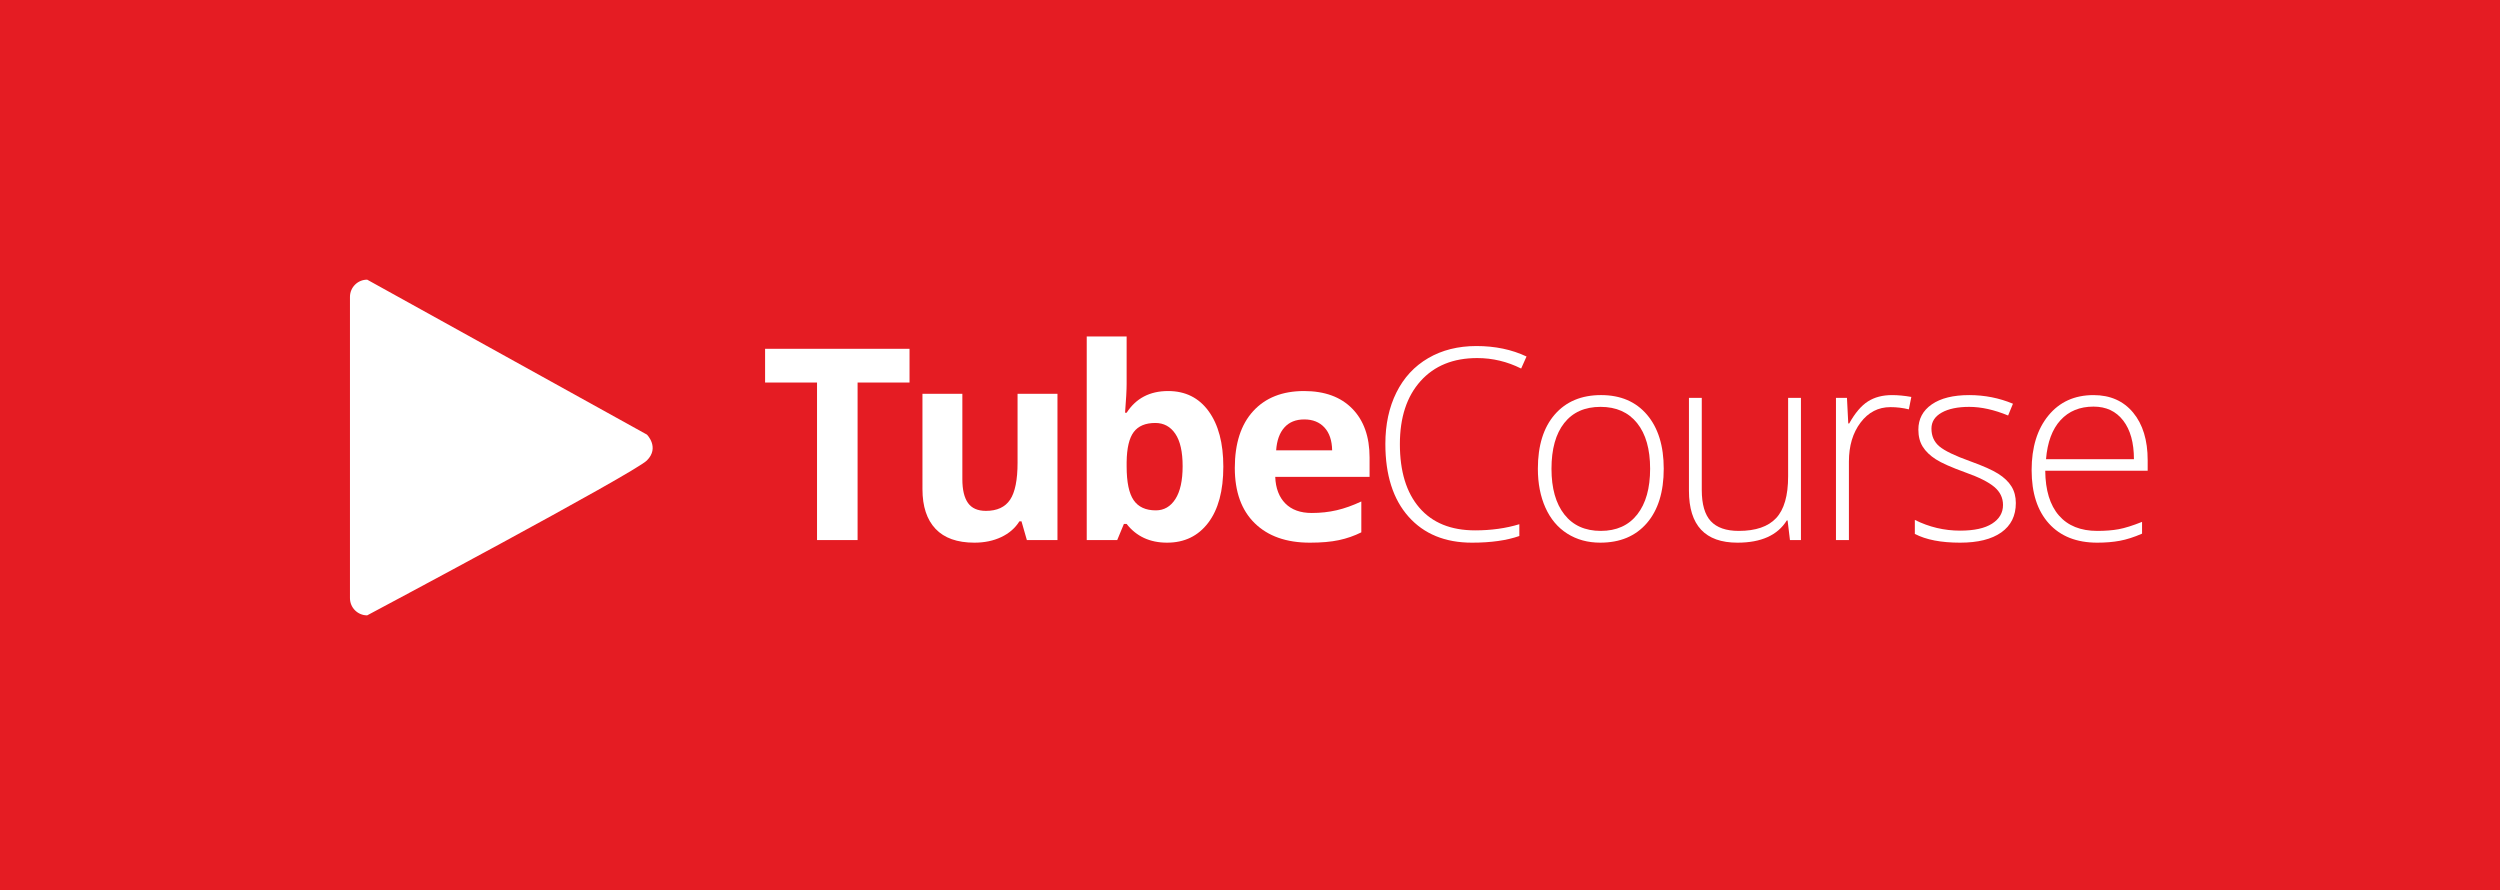<?xml version="1.0" encoding="utf-8"?>
<!-- Generator: Adobe Illustrator 16.0.0, SVG Export Plug-In . SVG Version: 6.00 Build 0)  -->
<!DOCTYPE svg PUBLIC "-//W3C//DTD SVG 1.1//EN" "http://www.w3.org/Graphics/SVG/1.1/DTD/svg11.dtd">
<svg version="1.1" id="Ebene_1" xmlns="http://www.w3.org/2000/svg" xmlns:xlink="http://www.w3.org/1999/xlink" x="0px" y="0px"
	 width="402.25px" height="143.277px" viewBox="0 0 402.25 143.277" enable-background="new 0 0 402.25 143.277"
	 xml:space="preserve">
<rect fill="#E51C23" width="402.25" height="143.277"/>
<path fill="#FFFFFF" d="M59.08,99.012c-1.531,0-2.771-1.242-2.771-2.771V47.769c0-1.531,1.24-2.771,2.771-2.771l45.011,24.93
	c0,0,2.078,2.077,0,4.153C102.014,76.161,59.08,99.012,59.08,99.012L59.08,99.012z"/>
<g>
	<path fill="#FFFFFF" d="M137.986,86.895h-6.526V61.55h-8.357v-5.431h23.24v5.431h-8.357V86.895z"/>
	<path fill="#FFFFFF" d="M165.221,86.895l-0.863-3.011h-0.337c-0.688,1.096-1.663,1.941-2.926,2.537
		c-1.263,0.596-2.702,0.895-4.315,0.895c-2.765,0-4.849-0.74-6.252-2.221s-2.105-3.61-2.105-6.389V63.36h6.42v13.747
		c0,1.697,0.302,2.971,0.905,3.82s1.565,1.273,2.884,1.273c1.796,0,3.094-0.6,3.894-1.8s1.2-3.188,1.2-5.968V63.36h6.42v23.535
		H165.221z"/>
	<path fill="#FFFFFF" d="M187.95,62.918c2.778,0,4.954,1.084,6.525,3.252c1.572,2.168,2.358,5.14,2.358,8.915
		c0,3.888-0.811,6.898-2.432,9.031c-1.621,2.133-3.828,3.199-6.62,3.199c-2.765,0-4.933-1.003-6.505-3.01h-0.442l-1.074,2.589
		h-4.905V54.14h6.42v7.62c0,0.969-0.084,2.52-0.252,4.652h0.252C182.778,64.083,185.003,62.918,187.95,62.918z M185.887,68.055
		c-1.586,0-2.744,0.488-3.474,1.463c-0.73,0.976-1.109,2.585-1.137,4.832v0.694c0,2.526,0.375,4.337,1.126,5.431
		c0.75,1.096,1.94,1.643,3.568,1.643c1.319,0,2.368-0.607,3.147-1.821s1.168-2.979,1.168-5.294c0-2.316-0.393-4.053-1.179-5.21
		C188.322,68.633,187.248,68.055,185.887,68.055z"/>
	<path fill="#FFFFFF" d="M210.763,87.316c-3.789,0-6.75-1.045-8.883-3.137c-2.133-2.091-3.2-5.052-3.2-8.883
		c0-3.943,0.986-6.993,2.958-9.147c1.973-2.154,4.697-3.231,8.178-3.231c3.326,0,5.916,0.947,7.768,2.842
		c1.854,1.895,2.779,4.512,2.779,7.852v3.116h-15.178c0.07,1.824,0.611,3.248,1.621,4.273c1.01,1.023,2.428,1.536,4.252,1.536
		c1.418,0,2.758-0.147,4.021-0.442s2.582-0.765,3.957-1.41v4.968c-1.123,0.562-2.322,0.979-3.6,1.253S212.603,87.316,210.763,87.316
		z M209.858,67.486c-1.361,0-2.428,0.432-3.199,1.294c-0.773,0.863-1.215,2.088-1.326,3.674h9.01
		c-0.029-1.586-0.443-2.811-1.242-3.674C212.3,67.918,211.22,67.486,209.858,67.486z"/>
	<path fill="#FFFFFF" d="M237.682,57.613c-3.859,0-6.897,1.235-9.115,3.705c-2.218,2.47-3.326,5.852-3.326,10.146
		c0,4.393,1.046,7.803,3.137,10.23c2.091,2.429,5.08,3.643,8.968,3.643c2.582,0,4.954-0.33,7.115-0.99v1.896
		c-2.035,0.716-4.575,1.073-7.62,1.073c-4.323,0-7.726-1.396-10.21-4.189c-2.483-2.792-3.726-6.693-3.726-11.703
		c0-3.13,0.593-5.888,1.778-8.273s2.891-4.228,5.115-5.526c2.225-1.298,4.811-1.947,7.758-1.947c3.003,0,5.69,0.562,8.062,1.684
		l-0.863,1.937C242.509,58.175,240.151,57.613,237.682,57.613z"/>
	<path fill="#FFFFFF" d="M267.695,75.422c0,3.733-0.905,6.649-2.716,8.747s-4.309,3.146-7.494,3.146
		c-2.007,0-3.775-0.484-5.305-1.452c-1.529-0.969-2.701-2.358-3.516-4.169c-0.813-1.81-1.221-3.9-1.221-6.272
		c0-3.733,0.905-6.642,2.716-8.726s4.294-3.126,7.452-3.126c3.144,0,5.609,1.056,7.399,3.168
		C266.801,68.851,267.695,71.746,267.695,75.422z M249.634,75.422c0,3.144,0.691,5.597,2.073,7.357
		c1.383,1.761,3.337,2.642,5.863,2.642c2.525,0,4.479-0.881,5.862-2.642c1.382-1.761,2.073-4.214,2.073-7.357
		c0-3.157-0.698-5.606-2.095-7.347s-3.357-2.61-5.884-2.61c-2.525,0-4.473,0.867-5.841,2.6
		C250.318,69.798,249.634,72.251,249.634,75.422z"/>
	<path fill="#FFFFFF" d="M273.815,64.013v14.82c0,2.302,0.484,3.976,1.452,5.021c0.969,1.046,2.47,1.568,4.505,1.568
		c2.723,0,4.727-0.688,6.011-2.062c1.283-1.375,1.926-3.613,1.926-6.715V64.013h2.062v22.882h-1.768l-0.379-3.157h-0.127
		c-1.487,2.386-4.133,3.578-7.936,3.578c-5.207,0-7.81-2.785-7.81-8.357V64.013H273.815z"/>
	<path fill="#FFFFFF" d="M304.417,63.571c0.969,0,2.007,0.098,3.115,0.295l-0.399,2c-0.955-0.238-1.944-0.358-2.969-0.358
		c-1.95,0-3.55,0.828-4.799,2.484c-1.25,1.656-1.874,3.746-1.874,6.273v12.63h-2.084V64.013h1.769l0.21,4.126h0.147
		c0.94-1.684,1.944-2.866,3.011-3.547S302.901,63.571,304.417,63.571z"/>
	<path fill="#FFFFFF" d="M324.348,80.937c0,2.05-0.779,3.625-2.337,4.727s-3.768,1.652-6.631,1.652c-3.06,0-5.487-0.47-7.283-1.41
		v-2.252c2.301,1.15,4.729,1.726,7.283,1.726c2.26,0,3.975-0.376,5.146-1.126c1.172-0.751,1.758-1.751,1.758-3
		c0-1.15-0.467-2.119-1.399-2.904c-0.934-0.787-2.467-1.559-4.6-2.316c-2.288-0.828-3.895-1.54-4.82-2.137
		c-0.927-0.596-1.625-1.27-2.095-2.021c-0.471-0.751-0.705-1.667-0.705-2.747c0-1.712,0.719-3.066,2.157-4.063
		c1.438-0.996,3.449-1.495,6.031-1.495c2.47,0,4.813,0.463,7.031,1.389l-0.779,1.895c-2.245-0.926-4.329-1.389-6.252-1.389
		c-1.866,0-3.347,0.309-4.441,0.926c-1.095,0.618-1.643,1.474-1.643,2.568c0,1.193,0.425,2.147,1.273,2.863
		c0.85,0.716,2.509,1.516,4.979,2.399c2.063,0.744,3.564,1.414,4.505,2.011s1.646,1.273,2.116,2.031
		C324.112,79.022,324.348,79.914,324.348,80.937z"/>
	<path fill="#FFFFFF" d="M337.456,87.316c-3.326,0-5.919-1.023-7.778-3.073c-1.859-2.049-2.789-4.919-2.789-8.61
		c0-3.648,0.898-6.571,2.694-8.767c1.797-2.196,4.218-3.294,7.263-3.294c2.694,0,4.82,0.94,6.379,2.821
		c1.558,1.881,2.336,4.435,2.336,7.663v1.684h-16.482c0.028,3.145,0.761,5.544,2.2,7.199c1.438,1.656,3.497,2.484,6.178,2.484
		c1.306,0,2.453-0.091,3.442-0.273c0.989-0.182,2.241-0.575,3.757-1.18v1.896c-1.291,0.562-2.483,0.944-3.578,1.147
		S338.775,87.316,337.456,87.316z M336.846,65.423c-2.203,0-3.972,0.726-5.305,2.179s-2.112,3.547-2.337,6.284h14.146
		c0-2.652-0.576-4.727-1.727-6.221S338.881,65.423,336.846,65.423z"/>
</g>
</svg>
